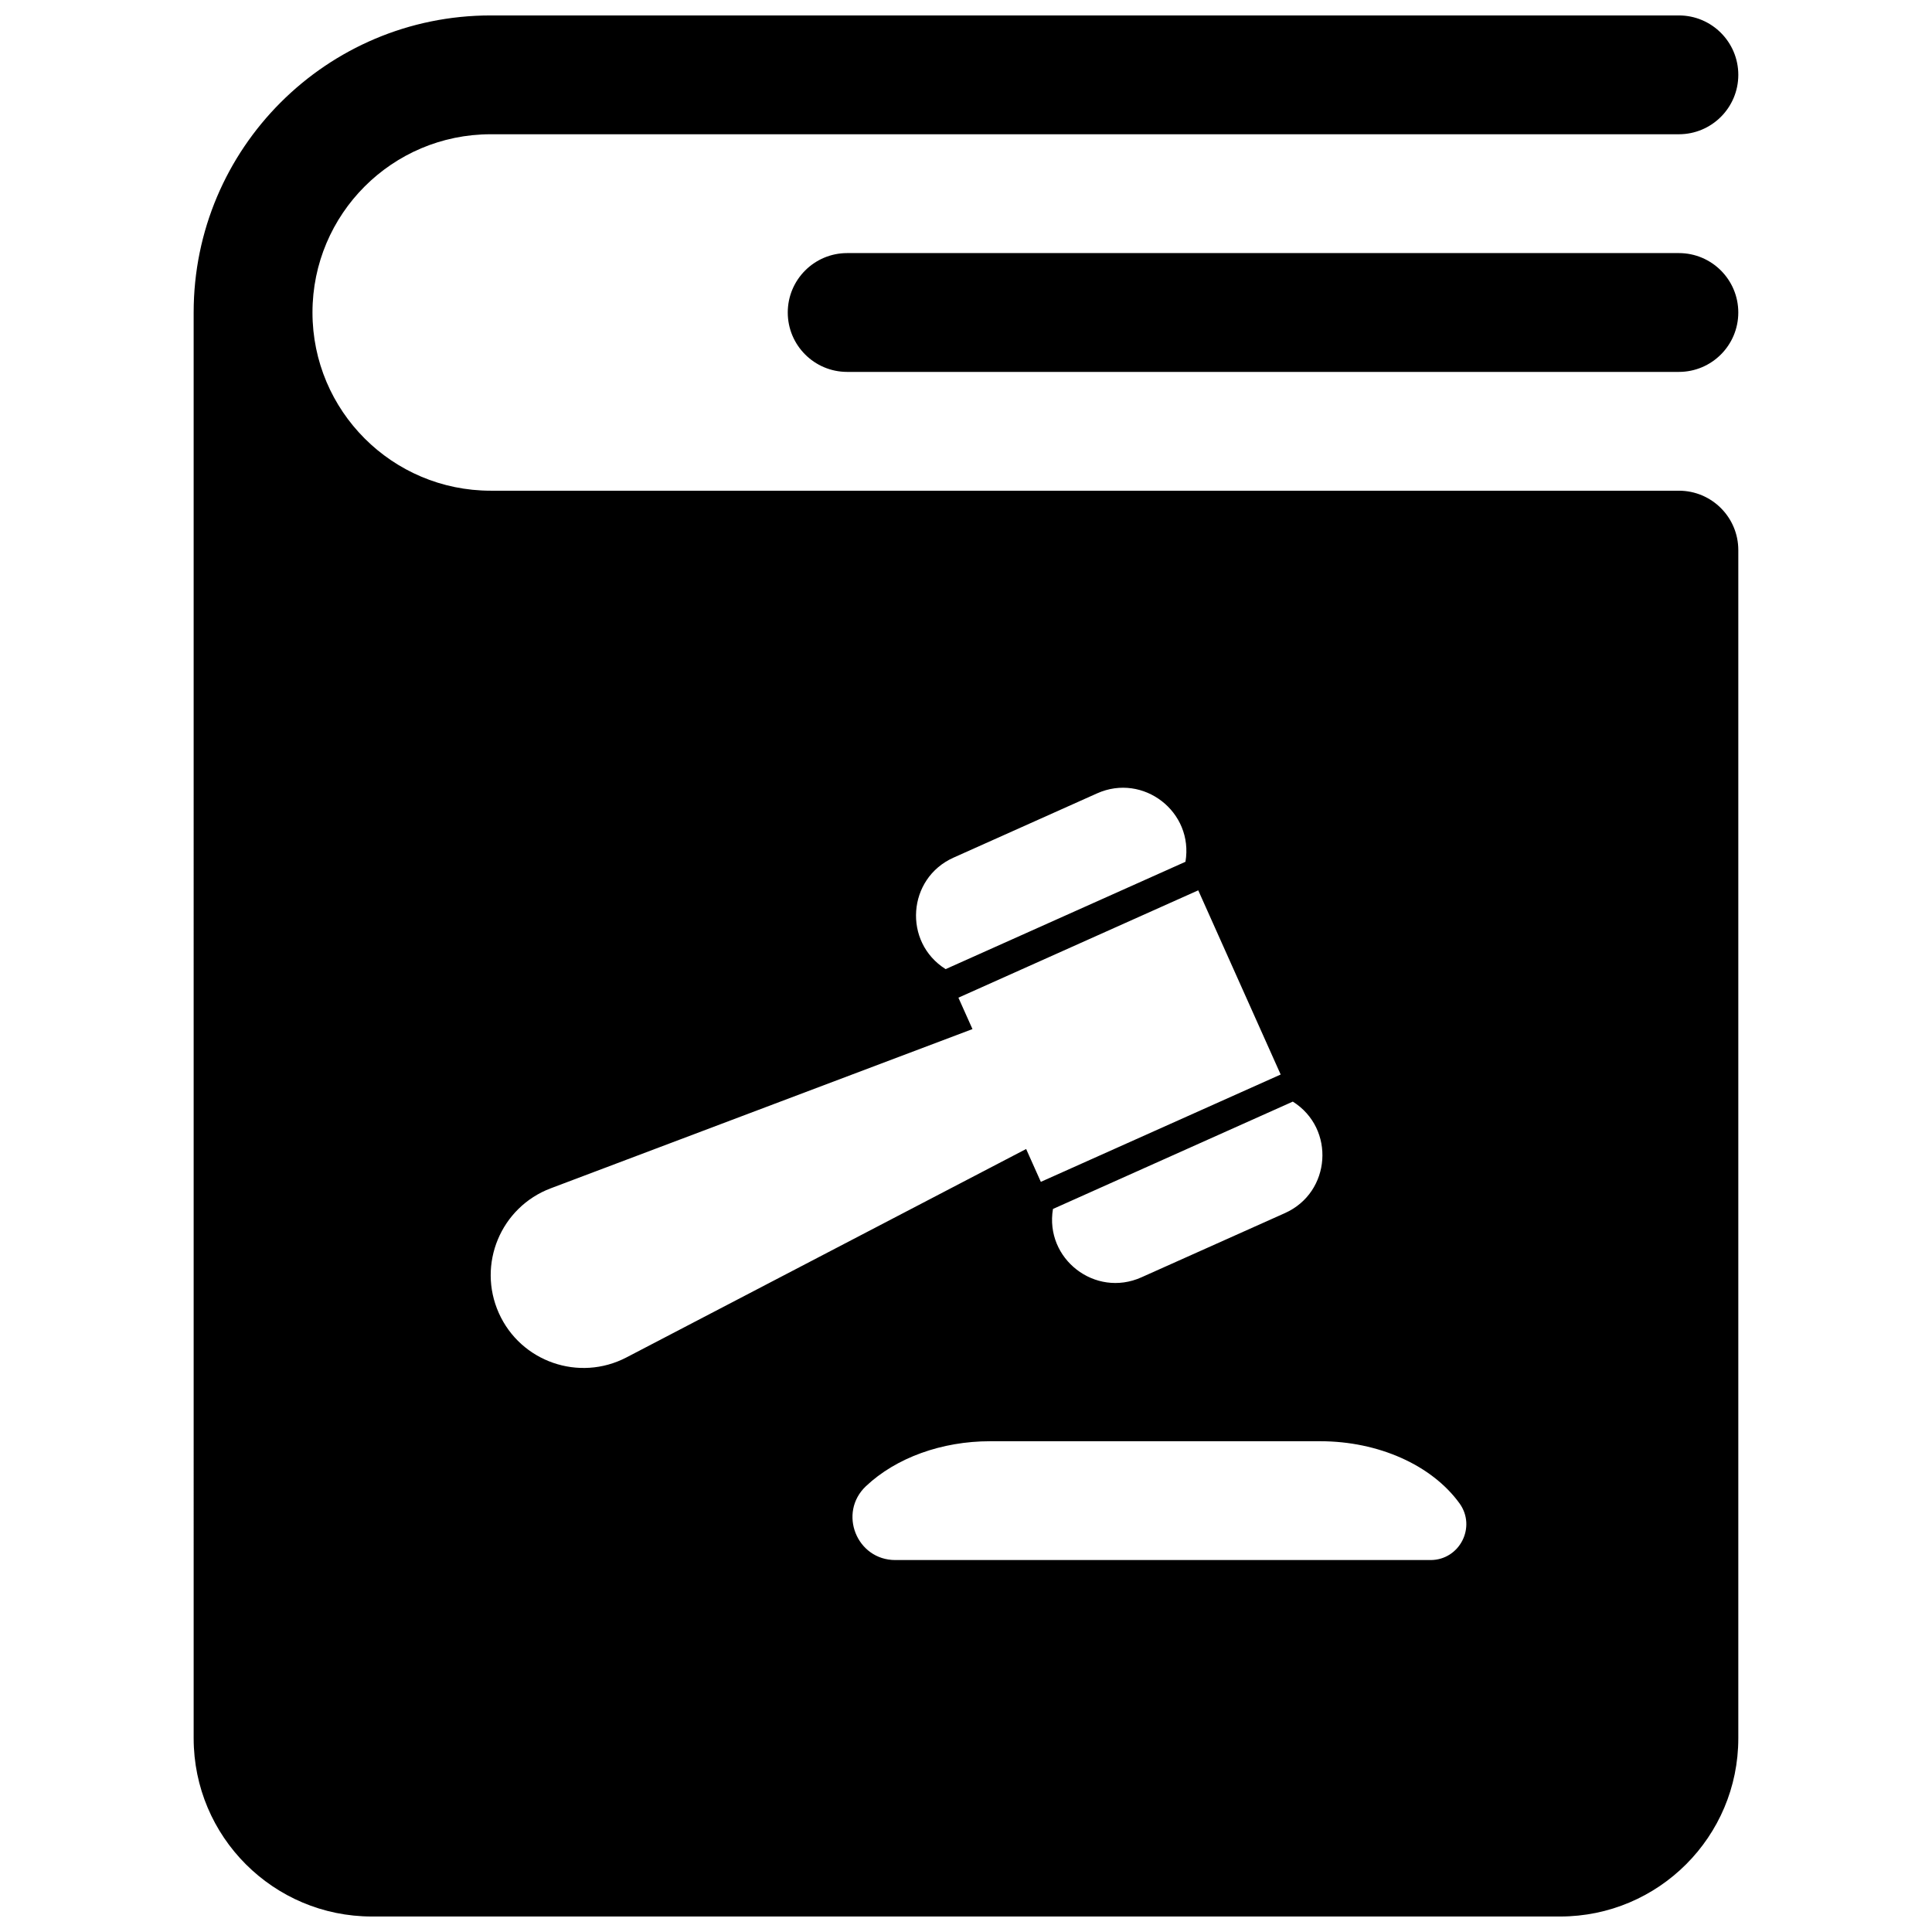 <?xml version="1.0" encoding="UTF-8"?>
<!-- Uploaded to: SVG Repo, www.svgrepo.com, Generator: SVG Repo Mixer Tools -->
<svg width="800px" height="800px" version="1.1" viewBox="144 144 512 512" xmlns="http://www.w3.org/2000/svg">
 <defs>
  <clipPath id="a">
   <path d="m195 148.09h410v503.81h-410z"/>
  </clipPath>
 </defs>
 <g clip-path="url(#a)">
  <path d="m195.32 226.81c0-43.473 35.246-78.719 78.723-78.719h314.88c8.695 0 15.746 7.051 15.746 15.742 0 8.695-7.051 15.746-15.746 15.746h-314.88c-26.086 0-47.234 21.145-47.234 47.23s21.148 47.234 47.234 47.234h314.88c8.695 0 15.746 7.047 15.746 15.742v314.88c0 26.086-21.148 47.23-47.234 47.23h-314.88c-26.086 0-47.234-21.145-47.234-47.23zm262.84 145.57-63.559 28.449c-11.352-7.148-10.156-24.062 2.086-29.543l38.047-17.031c12.246-5.481 25.656 4.898 23.426 18.125zm3.387 7.566-63.559 28.449 3.727 8.324-111.76 42.195c-13.25 5-19.547 20.129-13.762 33.059 5.785 12.926 21.266 18.309 33.824 11.758l105.92-55.234 3.894 8.707 63.559-28.445zm-38.5 84.441c-2.231 13.227 11.18 23.605 23.426 18.125l38.047-17.027c12.246-5.481 13.441-22.398 2.09-29.547zm-49.555 73.461c7.965-7.519 20.07-11.906 32.879-11.906h87.52c15.379 0 29.527 6.309 36.879 16.441 4.547 6.266 0.07 15.047-7.676 15.047h-141.82c-10.258 0-15.242-12.535-7.785-19.582z" fill-rule="evenodd"/>
 </g>
 <path d="m368.51 211.07c-8.695 0-15.746 7.047-15.746 15.742s7.051 15.746 15.746 15.746h220.41c8.695 0 15.746-7.051 15.746-15.746s-7.051-15.742-15.746-15.742z"/>
</svg>